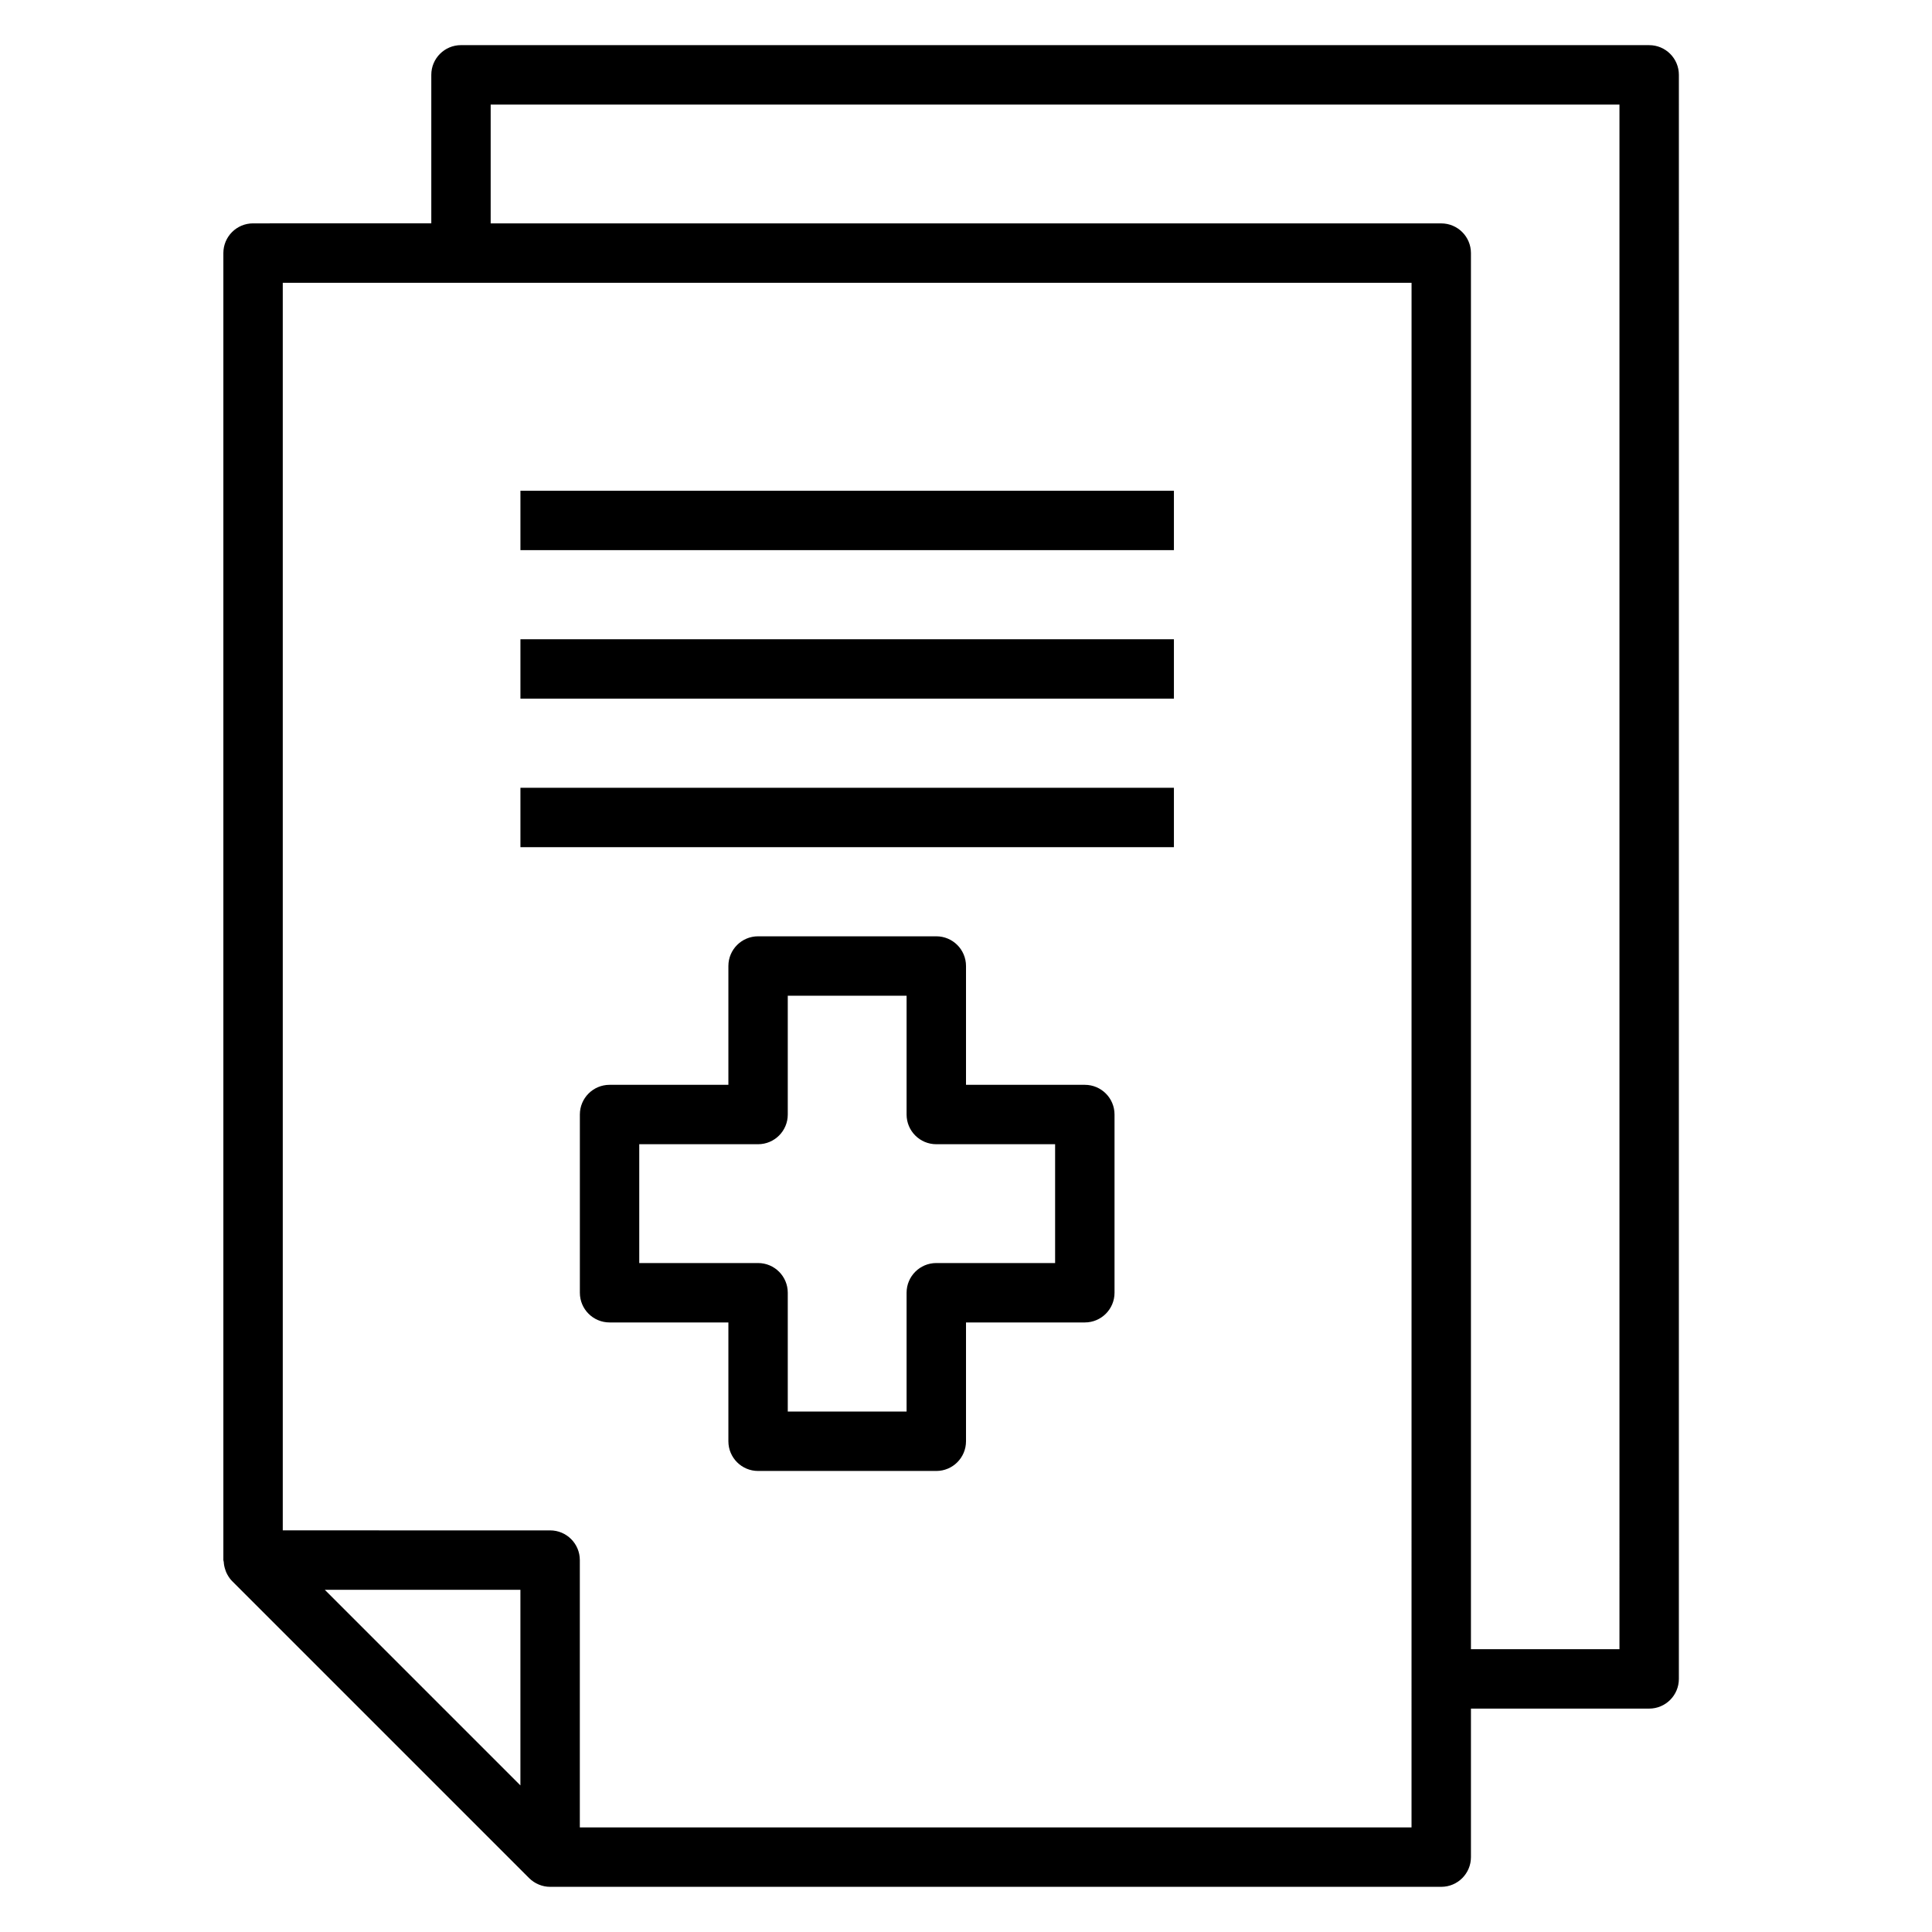<?xml version="1.0" encoding="UTF-8"?>
<!-- Uploaded to: SVG Repo, www.svgrepo.com, Generator: SVG Repo Mixer Tools -->
<svg fill="#000000" width="800px" height="800px" version="1.1" viewBox="144 144 512 512" xmlns="http://www.w3.org/2000/svg">
 <g>
  <path d="m581.05 155.96h-314.88c-4.352 0-7.871 3.527-7.871 7.871v39.359l-47.234 0.004c-4.356 0-7.871 3.523-7.871 7.871v346.37c0 0.164 0.086 0.324 0.102 0.488 0.039 0.699 0.172 1.379 0.402 2.039 0.094 0.25 0.156 0.496 0.262 0.73 0.387 0.836 0.867 1.629 1.543 2.305l78.719 78.719c0.738 0.738 1.613 1.316 2.566 1.707 0.949 0.402 1.965 0.605 2.996 0.605h236.16c4.352 0 7.871-3.527 7.871-7.871v-39.359h47.23c4.352 0 7.871-3.527 7.871-7.871l0.004-425.09c0-4.344-3.516-7.871-7.871-7.871zm-350.98 409.35h51.844v51.844zm288 62.977h-220.41v-70.848c0-4.344-3.519-7.871-7.871-7.871l-70.852-0.004v-330.62h299.14zm55.105-47.234h-39.359v-369.98c0-4.344-3.519-7.871-7.871-7.871h-251.91v-31.488h299.14z"/>
  <path d="m431.49 431.49h-31.488v-31.488c0-4.344-3.519-7.871-7.871-7.871h-47.23c-4.352 0-7.871 3.527-7.871 7.871v31.488h-31.488c-4.352 0-7.871 3.527-7.871 7.871v47.23c0 4.344 3.519 7.871 7.871 7.871h31.488v31.488c0 4.344 3.519 7.871 7.871 7.871h47.23c4.352 0 7.871-3.527 7.871-7.871v-31.488h31.488c4.352 0 7.871-3.527 7.871-7.871v-47.23c0-4.348-3.519-7.871-7.871-7.871zm-7.875 47.23h-31.488c-4.352 0-7.871 3.527-7.871 7.871v31.488h-31.488v-31.488c0-4.344-3.519-7.871-7.871-7.871h-31.488v-31.488h31.488c4.352 0 7.871-3.527 7.871-7.871v-31.488h31.488v31.488c0 4.344 3.519 7.871 7.871 7.871h31.488z"/>
  <path d="m281.92 274.05h173.18v15.742h-173.18z"/>
  <path d="m281.92 313.41h173.18v15.742h-173.18z"/>
  <path d="m281.92 352.77h173.18v15.742h-173.18z"/>
 </g>
</svg>